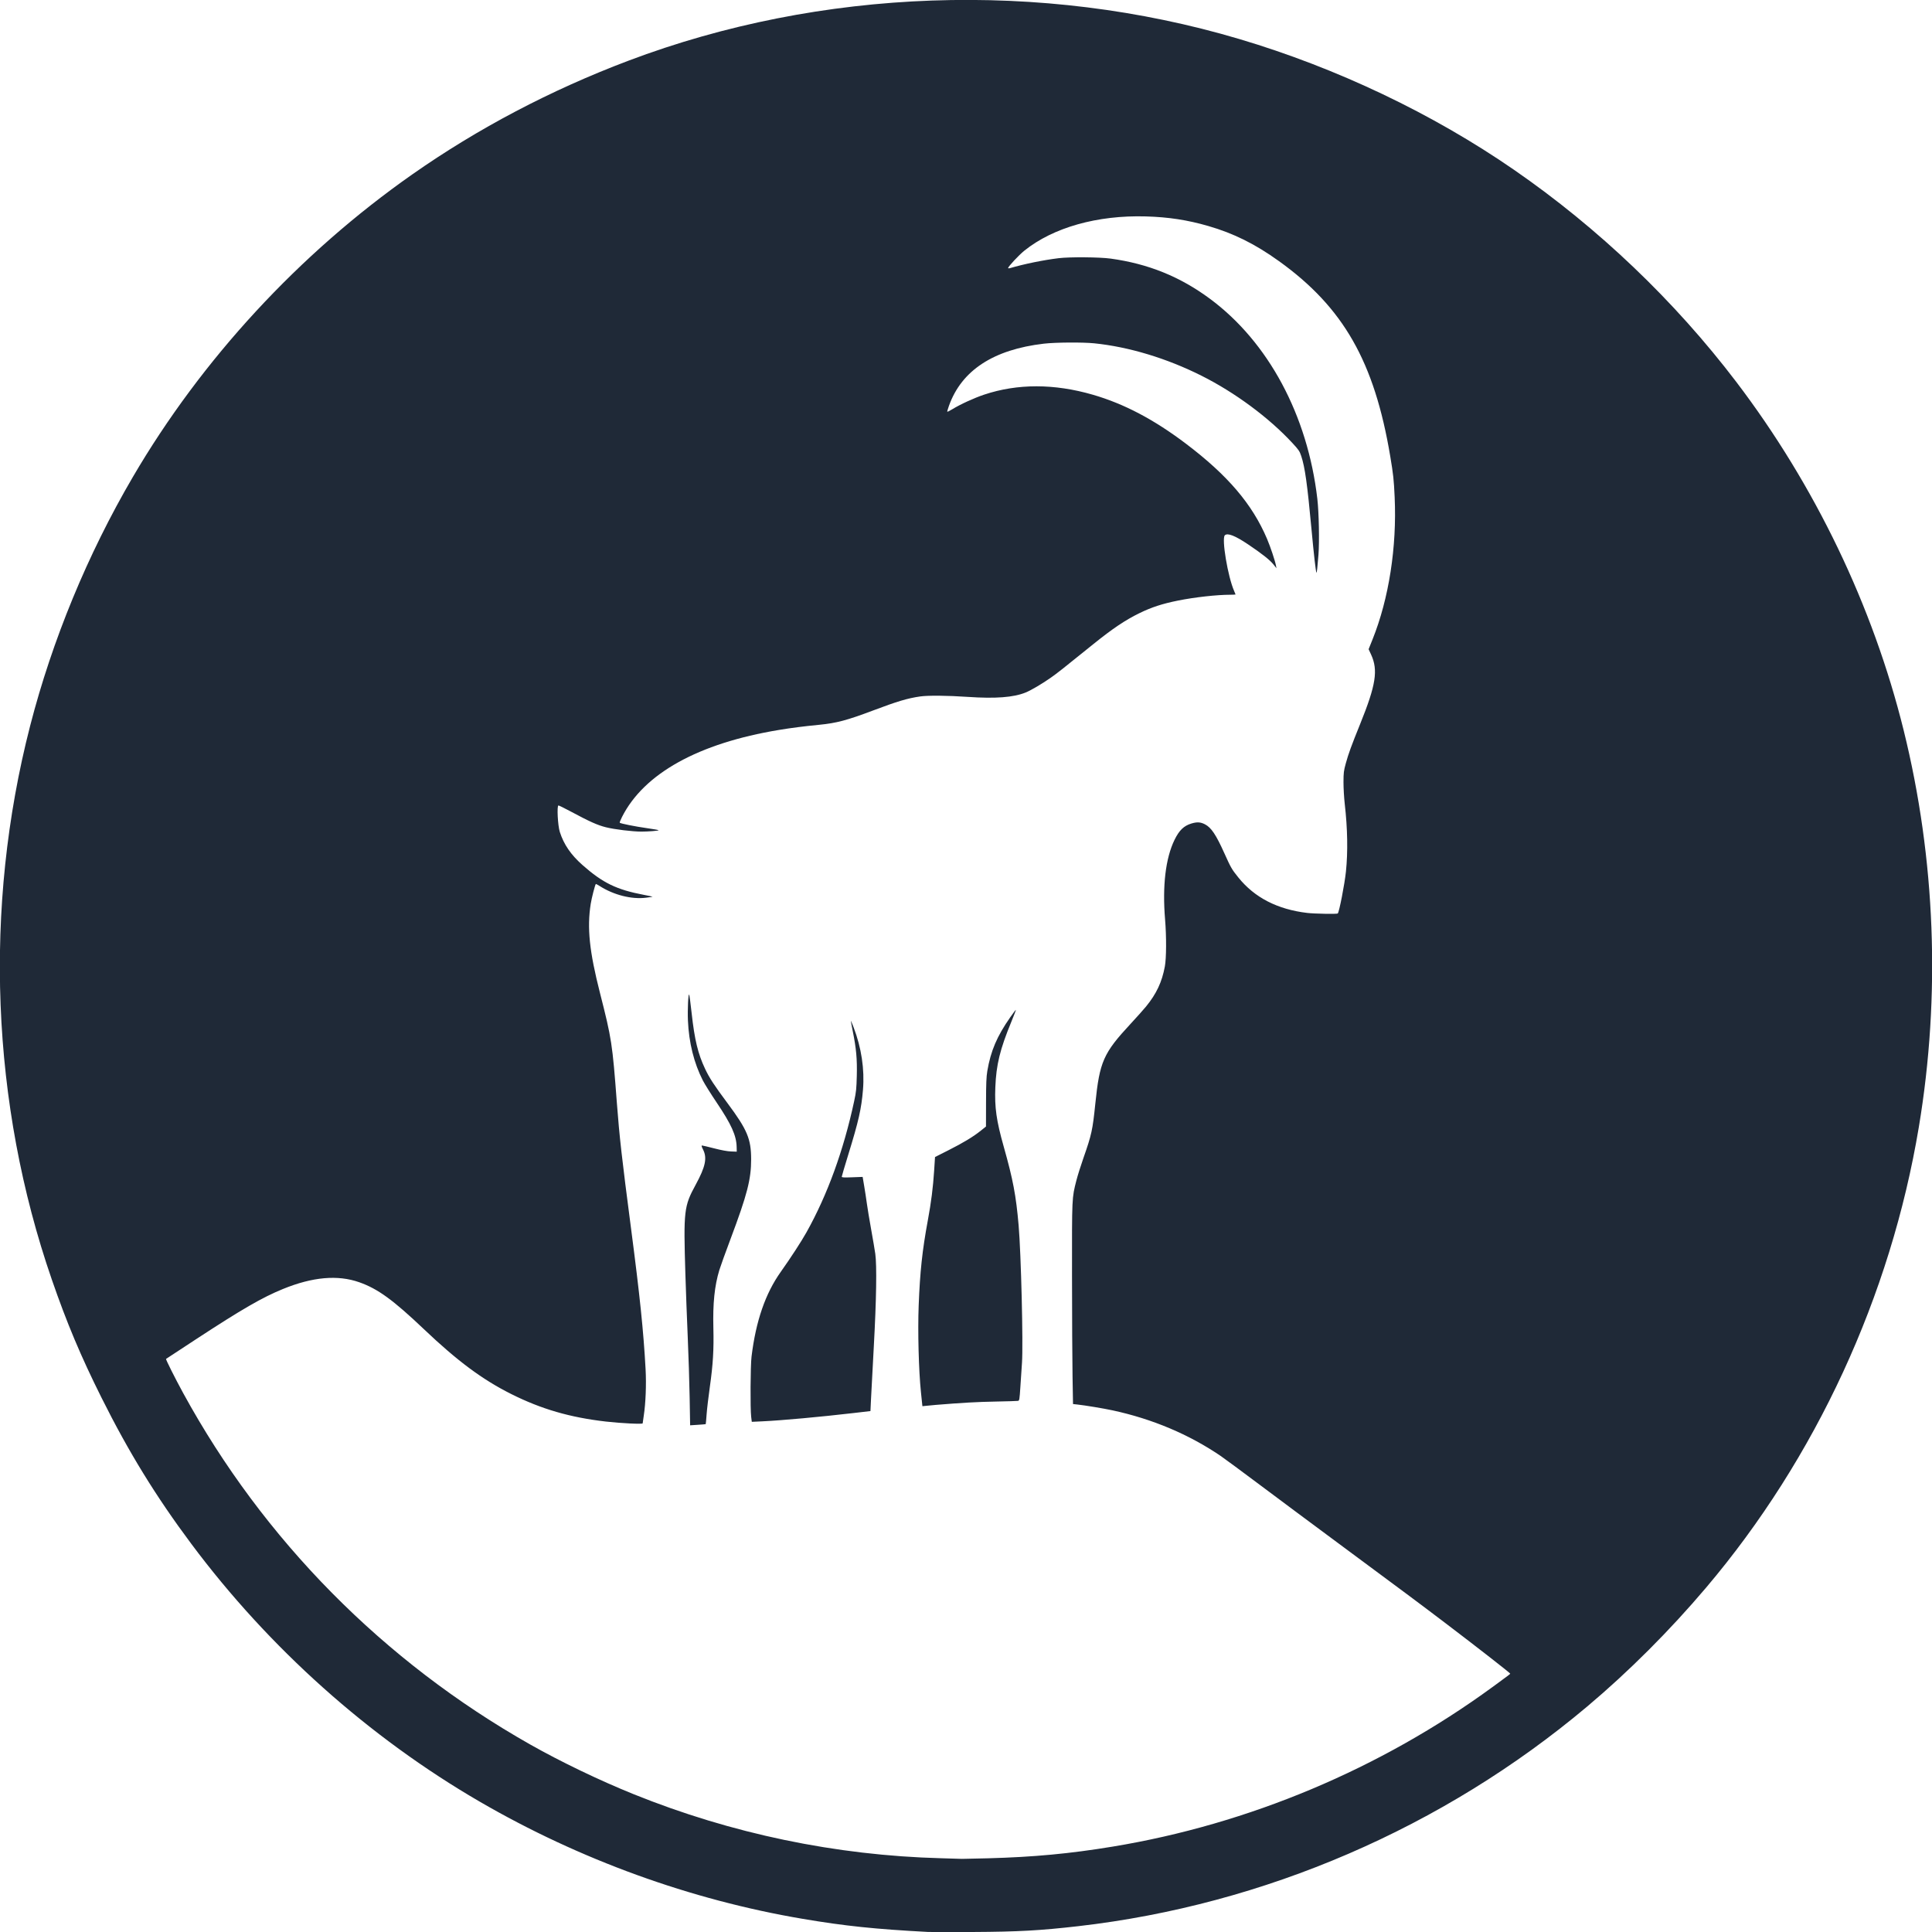 <?xml version="1.0" encoding="UTF-8" standalone="no"?>
<!-- Created with Inkscape (http://www.inkscape.org/) -->

<svg
   version="1.1"
   id="svg97"
   width="4800"
   height="4800"
   viewBox="0 0 4800 4800"
   sodipodi:docname="logo.svg"
   inkscape:export-filename="../Visit-Dibra-website/public/logo.svg"
   inkscape:export-xdpi="10"
   inkscape:export-ydpi="10"
   xmlns:inkscape="http://www.inkscape.org/namespaces/inkscape"
   xmlns:sodipodi="http://sodipodi.sourceforge.net/DTD/sodipodi-0.dtd"
   xmlns="http://www.w3.org/2000/svg"
   xmlns:svg="http://www.w3.org/2000/svg">
  <defs
     id="defs101" />
  <sodipodi:namedview
     id="namedview99"
     pagecolor="#ffffff"
     bordercolor="#cccccc"
     borderopacity="1"
     inkscape:showpageshadow="0"
     inkscape:pageopacity="1"
     inkscape:pagecheckerboard="0"
     inkscape:deskcolor="#d1d1d1"
     showgrid="false" />
  <g
     inkscape:groupmode="layer"
     inkscape:label="Image"
     id="g103">
    <path
       style="fill:#1f2937;fill-opacity:1;stroke-width:1.805"
       d="m 2306.122,4799.893 c -131.437,-6.948 -206.957,-14.829 -311.396,-32.497 -278.84,-47.172 -554.682,-147.202 -802.41,-290.981 C 916.997,4316.621 668.714,4094.793 475.646,3836.106 387.188,3717.585 319.746,3607.842 252.107,3472.359 200.743,3369.476 166.126,3287.169 128.73,3179.015 -22.387,2741.958 -41.449,2255.265 74.853,1803.456 129.806,1589.977 217.583,1377.261 329.985,1185.176 501.172,892.633 743.266,630.407 1023.856,433.602 1187.177,319.049 1368.303,223.737 1561.123,150.884 2039.144,-29.729 2586.656,-49.215 3078.745,96.872 c 242.668,72.041 480.586,185.334 683.267,325.361 209.109,144.469 398.668,325.376 551.642,526.463 195.466,256.945 339.382,556.429 415.888,865.45 79.194,319.876 92.21,659.344 37.798,985.778 -70.033,420.148 -255.872,822.539 -528.569,1144.494 -90.509,106.858 -192.061,208.398 -295.338,295.3 -357.576,300.885 -802.178,492.795 -1264.54,545.831 -94.753,10.869 -149.078,13.868 -261.753,14.451 -54.607,0.282 -104.566,0.234 -111.02,-0.107 z m 148.929,-183.035 c 113.089,-3.046 203.197,-11.493 309.32,-28.996 338.292,-55.794 665.419,-193.206 943.485,-396.317 42.664,-31.163 44.083,-32.241 44.157,-33.528 0.085,-1.473 -82.908,-66.177 -159.69,-124.498 -62.854,-47.742 -106.064,-79.959 -267.169,-199.199 -61.557,-45.561 -148.883,-110.545 -194.059,-144.409 -45.175,-33.864 -89.448,-66.55 -98.383,-72.634 -78.701,-53.587 -169.728,-91.981 -268.634,-113.305 -22.169,-4.78 -68.089,-12.4 -87.179,-14.467 l -11.021,-1.194 -1.17,-67.999 c -0.644,-37.4 -1.234,-149.639 -1.313,-249.422 -0.156,-198.896 -0.393,-193.71 10.892,-238.204 2.925,-11.531 10.719,-36.372 17.32,-55.203 20.489,-58.444 22.953,-69.678 29.676,-135.328 10.728,-104.74 19.934,-125.543 88.028,-198.911 14.917,-16.072 31.972,-35.162 37.9,-42.422 25.986,-31.823 39.604,-60.781 46.806,-99.526 3.865,-20.794 4.142,-74.187 0.606,-116.758 -6.942,-83.582 1.17,-152.13 23.412,-197.846 11.555,-23.75 23.078,-34.948 41.818,-40.64 14.062,-4.271 22.757,-3.782 33.762,1.9 15.686,8.099 27.436,25.607 48.308,71.98 16.34,36.303 18.38,39.837 34.722,60.152 40.193,49.962 97.205,79.304 171.144,88.08 17.791,2.112 74.088,3.102 75.855,1.335 3.582,-3.582 17.001,-72.448 20.285,-104.104 5.073,-48.892 4.061,-106.873 -2.93,-167.883 -1.764,-15.389 -3.174,-39.76 -3.135,-54.156 0.066,-23.676 0.616,-28.157 5.78,-46.935 6.592,-23.973 13.711,-43.487 35.561,-97.481 39.312,-97.144 45.103,-133.978 27.166,-172.8 l -6.097,-13.196 9.727,-24.241 c 40.726,-101.494 60.661,-229.769 54.977,-353.762 -1.987,-43.337 -3.34,-55.863 -10.936,-101.215 -39.341,-234.898 -116.263,-369.849 -276.374,-484.868 -59.38,-42.657 -112.422,-69.033 -175.663,-87.354 -51.666,-14.967 -98.847,-22.21 -155.231,-23.831 -120.453,-3.462 -230.169,27.483 -301.848,85.135 -13.628,10.961 -40.209,39.46 -40.228,43.131 0,0.861 1.819,1.028 4.053,0.373 35.777,-10.492 82.849,-20.135 121.399,-24.867 27.273,-3.348 101.617,-2.768 129.071,1.007 93.398,12.843 172.44,44.795 246.709,99.732 145.165,107.38 242.808,289.215 266.958,497.144 3.895,33.538 5.36,106.558 2.788,139 -2.474,31.208 -4.053,45.459 -4.939,44.573 -1.589,-1.589 -6.399,-43.573 -12.344,-107.755 -10.446,-112.759 -16.304,-154.546 -25.547,-182.229 -4.027,-12.062 -6.269,-15.366 -21.813,-32.151 -58.728,-63.42 -142.82,-125.655 -226.327,-167.5 -86.3,-43.245 -180.191,-71.59 -266.104,-80.334 -28.885,-2.94 -96.467,-2.463 -125.172,0.884 -125.244,14.603 -204.341,66.366 -235.728,154.268 -2.624,7.348 -4.541,13.97 -4.26,14.716 0.281,0.746 5.791,-1.911 12.245,-5.903 19.749,-12.217 54.504,-28.149 79.773,-36.57 82.578,-27.519 173.929,-27.418 269.532,0.298 77.737,22.536 151.528,61.321 231.117,121.477 103.969,78.583 165.228,150.422 201.835,236.694 8.359,19.7 19.984,54.461 22.157,66.255 l 1.229,6.672 -7.391,-9.307 c -8.845,-11.136 -28.325,-26.559 -62.966,-49.85 -32.474,-21.834 -51.385,-29.212 -57.977,-22.619 -8.304,8.304 7.548,102.983 23.145,138.244 1.965,4.441 3.572,8.378 3.572,8.748 0,0.37 -5.889,0.675 -13.088,0.677 -33.483,0.019 -88.155,6.094 -129.605,14.419 -39.45,7.923 -66.036,16.601 -96.496,31.494 -34.75,16.991 -66.453,38.284 -113.498,76.23 -80.538,64.961 -89.218,71.815 -105.833,83.576 -21.335,15.101 -49.261,31.561 -63.057,37.167 -29.992,12.187 -74.932,15.592 -143.679,10.889 -50.258,-3.439 -98.832,-3.891 -118.198,-1.099 -31.555,4.548 -56.374,11.952 -118.24,35.275 -63.813,24.057 -89.844,30.954 -132.682,35.151 -40.058,3.925 -67.985,7.499 -100.188,12.824 -200.022,33.07 -335.399,108.193 -389.862,216.341 -3.636,7.22 -6.146,13.592 -5.577,14.16 2.12,2.12 38.985,9.483 67.34,13.448 16.131,2.256 29.332,4.591 29.334,5.189 0,1.365 -25.544,3.402 -42.853,3.416 -22.226,0.019 -67.179,-5.481 -88.204,-10.791 -21.232,-5.362 -39.958,-13.77 -88.27,-39.632 -14.893,-7.972 -28.194,-14.508 -29.558,-14.524 -4.288,-0.051 -1.737,49.964 3.36,65.861 9.948,31.027 27.556,56.725 56.234,82.071 50.52,44.651 84.759,61.287 152.693,74.191 12.137,2.305 21.863,4.396 21.613,4.646 -0.25,0.25 -7.671,1.352 -16.49,2.447 -35.898,4.461 -80.203,-6.769 -115.262,-29.215 -4.754,-3.044 -8.968,-5.209 -9.366,-4.812 -1.918,1.919 -10.396,34.946 -12.67,49.364 -9.393,59.541 -3.309,118.123 22.969,221.158 29.142,114.263 30.861,125.455 42.026,273.6 6.217,82.492 12.421,137.456 35.032,310.381 22.123,169.194 31.077,255.745 36.296,350.841 2.082,37.946 0.248,84.55 -4.559,115.802 -1.45,9.432 -2.652,17.886 -2.67,18.787 -0.049,2.457 -53.862,-0.154 -91.092,-4.418 -89.473,-10.249 -160.822,-30.999 -235.753,-68.561 -71.298,-35.74 -133.137,-81.665 -216.265,-160.608 -77.242,-73.353 -114.886,-100.693 -161.073,-116.983 -53.425,-18.843 -115.831,-13.312 -189.622,16.806 -51.273,20.928 -101.82,50.136 -215.52,124.538 -40.707,26.638 -74.388,48.739 -74.846,49.114 -1.175,0.962 22.407,48.009 42.508,84.805 199.248,364.729 498.03,667.23 862.728,873.466 75.959,42.954 171.924,89.054 256.338,123.139 242.988,98.115 502.743,152.257 763.598,159.161 27.8,0.736 51.358,1.447 52.351,1.581 0.993,0.134 30.237,-0.522 64.987,-1.458 z M 1713.413,3472.009 c -0.654,-38.032 -2.791,-105.578 -4.748,-150.1 -1.958,-44.523 -4.6,-115.196 -5.873,-157.052 -4.781,-157.263 -3.547,-167.934 25.596,-221.42 24.332,-44.655 28.924,-66.439 18.402,-87.298 -3.797,-7.527 -4.474,-10.183 -2.595,-10.183 1.398,0 15.008,3.218 30.245,7.151 17.908,4.622 32.708,7.335 41.858,7.672 l 14.155,0.521 -0.267,-11.734 c -0.644,-28.317 -13.053,-55.89 -49.586,-110.179 -14.342,-21.312 -29.82,-46.06 -34.397,-54.996 -21.995,-42.95 -34.724,-94.092 -37.064,-148.929 -1.175,-27.536 0.91,-69.791 3.162,-64.085 0.784,1.986 3.524,22.7 6.089,46.032 7.239,65.839 15.68,100.769 33.375,138.097 10.942,23.083 22,40.012 55.942,85.646 48.831,65.651 58.435,88.498 58.468,139.101 0.032,49.724 -9.852,87.979 -51.074,197.669 -12.686,33.757 -25.262,68.649 -27.945,77.537 -11.96,39.608 -16.368,82.64 -14.803,144.502 1.334,52.725 -0.912,90.195 -8.7,145.121 -3.548,25.022 -7.211,56.133 -8.14,69.134 -0.929,13.001 -1.913,23.825 -2.186,24.052 -0.274,0.227 -9.098,0.97 -19.611,1.651 l -19.114,1.238 z m 152.864,48.002 c -2.492,-20.33 -1.852,-127.118 0.897,-149.646 10.776,-88.325 34.324,-156.576 72.63,-210.521 24.614,-34.662 51.127,-75.429 63.845,-98.167 52.157,-93.256 92.146,-203.248 118.516,-325.986 4.893,-22.777 5.708,-30.648 6.523,-63.034 1.047,-41.602 -1.339,-67.803 -10.118,-111.099 -2.81,-13.856 -4.929,-25.416 -4.709,-25.69 0.219,-0.273 3.301,7.087 6.849,16.355 19.475,50.881 27.546,104.544 23.341,155.184 -3.95,47.563 -10.768,77.644 -36.554,161.285 -8.906,28.887 -16.193,53.58 -16.193,54.872 0,1.866 5.346,2.15 25.951,1.379 l 25.95,-0.971 3.864,22.82 c 2.125,12.551 5.126,32.162 6.669,43.58 1.542,11.418 6.325,40.256 10.629,64.085 4.303,23.828 8.918,51.042 10.254,60.474 4.068,28.703 2.727,113.992 -3.604,229.26 -3.081,56.096 -6.233,115.397 -7.005,131.779 l -1.403,29.786 -41.52,4.837 c -83.892,9.774 -178.59,18.389 -226.831,20.637 l -26.454,1.233 z m 425.382,-26.486 c -0.019,-0.223 -1.63,-15.841 -3.597,-34.705 -5.588,-53.589 -8.132,-151.003 -5.626,-215.481 3.272,-84.192 8.905,-136.598 22.73,-211.448 8.398,-45.467 12.94,-81.237 15.667,-123.38 l 2.195,-33.908 33.517,-16.939 c 37.202,-18.801 61.45,-33.485 80.453,-48.72 l 12.636,-10.13 0.141,-59.919 c 0.111,-47.284 0.781,-63.726 3.178,-77.971 8.347,-49.611 24.073,-86.534 56.716,-133.167 7.484,-10.692 13.896,-19.152 14.248,-18.8 0.352,0.352 -4.61,13.387 -11.028,28.966 -28.579,69.376 -37.798,107.051 -40.04,163.619 -1.988,50.153 2.625,82.702 20.874,147.281 23.093,81.723 30.574,121.268 37.018,195.706 6.066,70.064 11.562,294.628 8.351,341.182 -0.993,14.396 -2.803,41.432 -4.023,60.079 -2.083,31.84 -2.443,33.948 -5.918,34.638 -2.035,0.404 -26.852,1.171 -55.148,1.705 -46.776,0.882 -82.42,2.868 -148.929,8.298 -12.907,1.054 -25.701,2.272 -28.432,2.708 -2.73,0.436 -4.974,0.61 -4.985,0.386 z"
       id="path390"
       sodipodi:nodetypes="ssssssssssssssssssssssssssssssscsssssssssssssssssscssscsscssssccsssssssssssssssssssscssssscssssssssssssscssscsssssssssssssscsssssssssssssssssssscsssssssssssssssscsssssssssssssscsssssscsscsssssscsscssssssssssssssss" />
  </g>
</svg>
